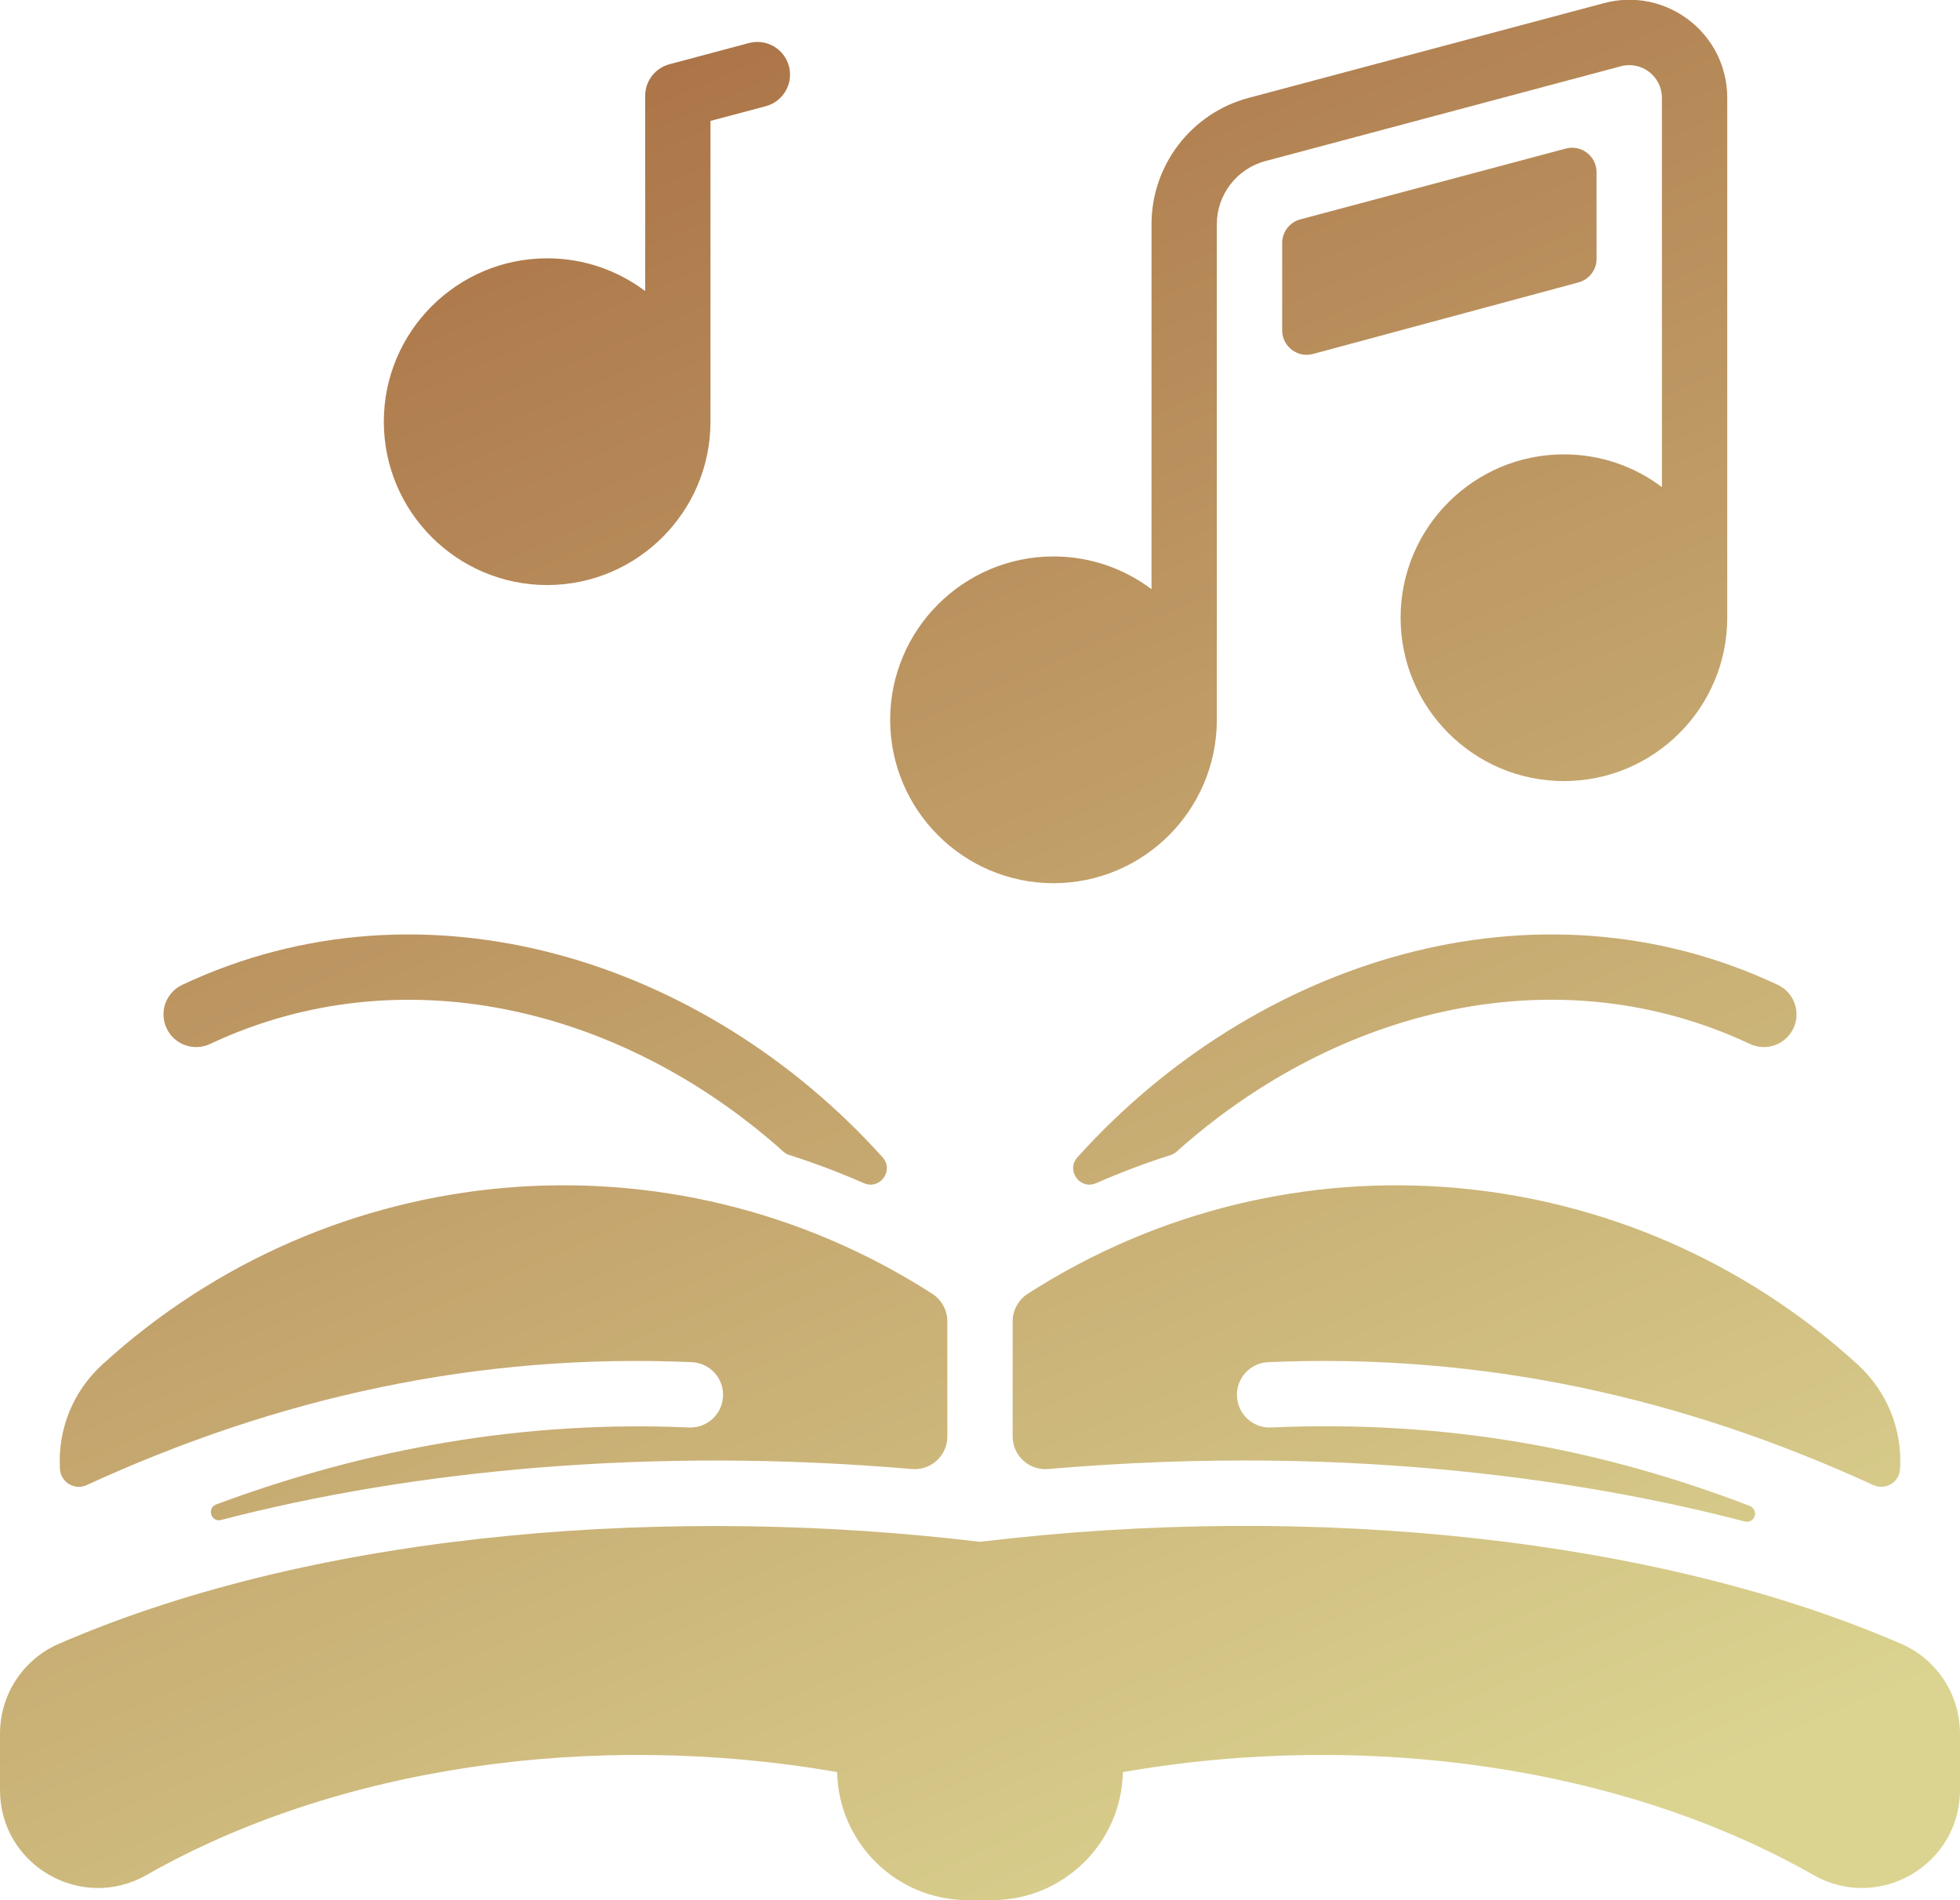 <svg data-id="532087700186989777" xmlns="http://www.w3.org/2000/svg" width="65" height="63" viewBox="0 0 65 63" fill="none">
    <path d="M28.648 39.23C27.84 38.875 27.015 38.563 26.176 38.297C26.105 38.274 26.039 38.237 25.983 38.187C20.578 33.352 13.265 31.651 6.966 34.615C6.426 34.869 5.78 34.638 5.525 34.096C5.27 33.554 5.502 32.91 6.044 32.654C14.098 28.866 23.379 31.836 29.268 38.37C29.66 38.805 29.184 39.465 28.648 39.23Z" fill="url(#paint0_linear_213_394)"></path>
    <path d="M58.956 32.654C59.498 32.91 59.73 33.555 59.475 34.096C59.22 34.638 58.575 34.87 58.034 34.615C51.716 31.643 44.41 33.363 39.017 38.187C38.961 38.237 38.895 38.275 38.824 38.297C37.985 38.563 37.16 38.875 36.352 39.23C35.816 39.465 35.34 38.805 35.732 38.37C41.622 31.835 50.903 28.866 58.956 32.654Z" fill="url(#paint1_linear_213_394)"></path>
    <path d="M31.417 43.812V47.631C31.417 48.266 30.872 48.764 30.238 48.709C21.593 47.963 13.648 48.752 7.332 50.398C6.999 50.484 6.849 50.001 7.172 49.881C12.197 48.016 17.397 47.093 22.849 47.331C23.448 47.356 23.953 46.893 23.978 46.295C24.005 45.697 23.541 45.191 22.944 45.165C15.874 44.858 9.248 46.314 2.874 49.241C2.474 49.425 2.015 49.149 1.988 48.709C1.909 47.394 2.421 46.131 3.396 45.241C10.944 38.349 22.206 37.302 30.917 42.898C31.228 43.098 31.417 43.442 31.417 43.812Z" fill="url(#paint2_linear_213_394)"></path>
    <path d="M61.604 45.241C62.579 46.131 63.092 47.394 63.012 48.709C62.986 49.149 62.526 49.425 62.126 49.241C55.752 46.314 49.126 44.858 42.056 45.165C41.459 45.191 40.995 45.697 41.022 46.295C41.047 46.893 41.551 47.356 42.151 47.331C48.018 47.075 53.107 48.047 58.018 49.928C58.138 49.975 58.221 50.096 58.203 50.224C58.179 50.389 58.02 50.489 57.866 50.449C53.081 49.199 45.048 47.817 34.763 48.709C34.129 48.764 33.583 48.266 33.583 47.63V43.812C33.583 43.442 33.772 43.098 34.083 42.898C42.789 37.305 54.052 38.346 61.604 45.241Z" fill="url(#paint3_linear_213_394)"></path>
    <path d="M65 57.484V59.349C65 61.841 62.309 63.405 60.14 62.169C53.867 58.599 45.369 57.342 37.238 58.757C37.192 61.106 35.267 63.002 32.906 63.002H32.094C29.733 63.002 27.808 61.106 27.762 58.757C19.631 57.342 11.131 58.599 4.86 62.169C2.694 63.404 0 61.844 0 59.349V57.484C0 56.188 0.765 55.02 1.947 54.506C10.83 50.651 22.647 49.932 32.5 51.122C43.65 49.776 55.063 51.038 63.053 54.506C64.235 55.02 65 56.188 65 57.484Z" fill="url(#paint4_linear_213_394)"></path>
    <path d="M57.281 3.244V20.482C57.281 23.469 54.852 25.898 51.865 25.898C48.877 25.898 46.448 23.469 46.448 20.482C46.448 17.494 48.877 15.065 51.865 15.065C53.083 15.065 54.209 15.468 55.115 16.151V3.244C55.115 2.531 54.439 2.013 53.752 2.197L41.963 5.341C41.015 5.594 40.354 6.455 40.354 7.434V23.867C40.354 26.854 37.925 29.284 34.938 29.284C31.95 29.284 29.521 26.854 29.521 23.867C29.521 20.88 31.95 18.45 34.938 18.45C36.156 18.45 37.282 18.854 38.188 19.536V7.434C38.188 5.475 39.511 3.752 41.404 3.247L53.194 0.104C55.254 -0.447 57.281 1.105 57.281 3.244Z" fill="url(#paint5_linear_213_394)"></path>
    <path d="M25.396 3.521L23.562 4.009V13.982C23.562 16.969 21.133 19.398 18.146 19.398C15.159 19.398 12.729 16.969 12.729 13.982C12.729 10.994 15.159 8.565 18.146 8.565C19.365 8.565 20.49 8.968 21.396 9.651V3.177C21.396 2.686 21.726 2.257 22.2 2.13L24.837 1.427C25.416 1.273 26.009 1.617 26.164 2.195C26.317 2.773 25.974 3.366 25.396 3.521Z" fill="url(#paint6_linear_213_394)"></path>
    <path d="M52.948 5.711V8.58C52.948 8.947 52.702 9.269 52.347 9.364L43.545 11.736C43.028 11.876 42.521 11.487 42.521 10.952V8.058C42.521 7.69 42.768 7.368 43.124 7.273L51.926 4.926C52.442 4.789 52.948 5.178 52.948 5.711Z" fill="url(#paint7_linear_213_394)"></path>
    <defs>
        <linearGradient id="paint0_linear_213_394" x1="17.378" y1="-0.293" x2="45.484" y2="64.186" gradientUnits="userSpaceOnUse">
            <stop stop-color="#A96F44"></stop>
            <stop offset="1" stop-color="#DBD491"></stop>
        </linearGradient>
        <linearGradient id="paint1_linear_213_394" x1="17.378" y1="-0.293" x2="45.484" y2="64.186" gradientUnits="userSpaceOnUse">
            <stop stop-color="#A96F44"></stop>
            <stop offset="1" stop-color="#DBD491"></stop>
        </linearGradient>
        <linearGradient id="paint2_linear_213_394" x1="17.378" y1="-0.293" x2="45.484" y2="64.186" gradientUnits="userSpaceOnUse">
            <stop stop-color="#A96F44"></stop>
            <stop offset="1" stop-color="#DBD491"></stop>
        </linearGradient>
        <linearGradient id="paint3_linear_213_394" x1="17.378" y1="-0.293" x2="45.484" y2="64.186" gradientUnits="userSpaceOnUse">
            <stop stop-color="#A96F44"></stop>
            <stop offset="1" stop-color="#DBD491"></stop>
        </linearGradient>
        <linearGradient id="paint4_linear_213_394" x1="17.378" y1="-0.293" x2="45.484" y2="64.186" gradientUnits="userSpaceOnUse">
            <stop stop-color="#A96F44"></stop>
            <stop offset="1" stop-color="#DBD491"></stop>
        </linearGradient>
        <linearGradient id="paint5_linear_213_394" x1="17.378" y1="-0.293" x2="45.484" y2="64.186" gradientUnits="userSpaceOnUse">
            <stop stop-color="#A96F44"></stop>
            <stop offset="1" stop-color="#DBD491"></stop>
        </linearGradient>
        <linearGradient id="paint6_linear_213_394" x1="17.378" y1="-0.293" x2="45.484" y2="64.186" gradientUnits="userSpaceOnUse">
            <stop stop-color="#A96F44"></stop>
            <stop offset="1" stop-color="#DBD491"></stop>
        </linearGradient>
        <linearGradient id="paint7_linear_213_394" x1="17.378" y1="-0.293" x2="45.484" y2="64.186" gradientUnits="userSpaceOnUse">
            <stop stop-color="#A96F44"></stop>
            <stop offset="1" stop-color="#DBD491"></stop>
        </linearGradient>
    </defs>
</svg>
